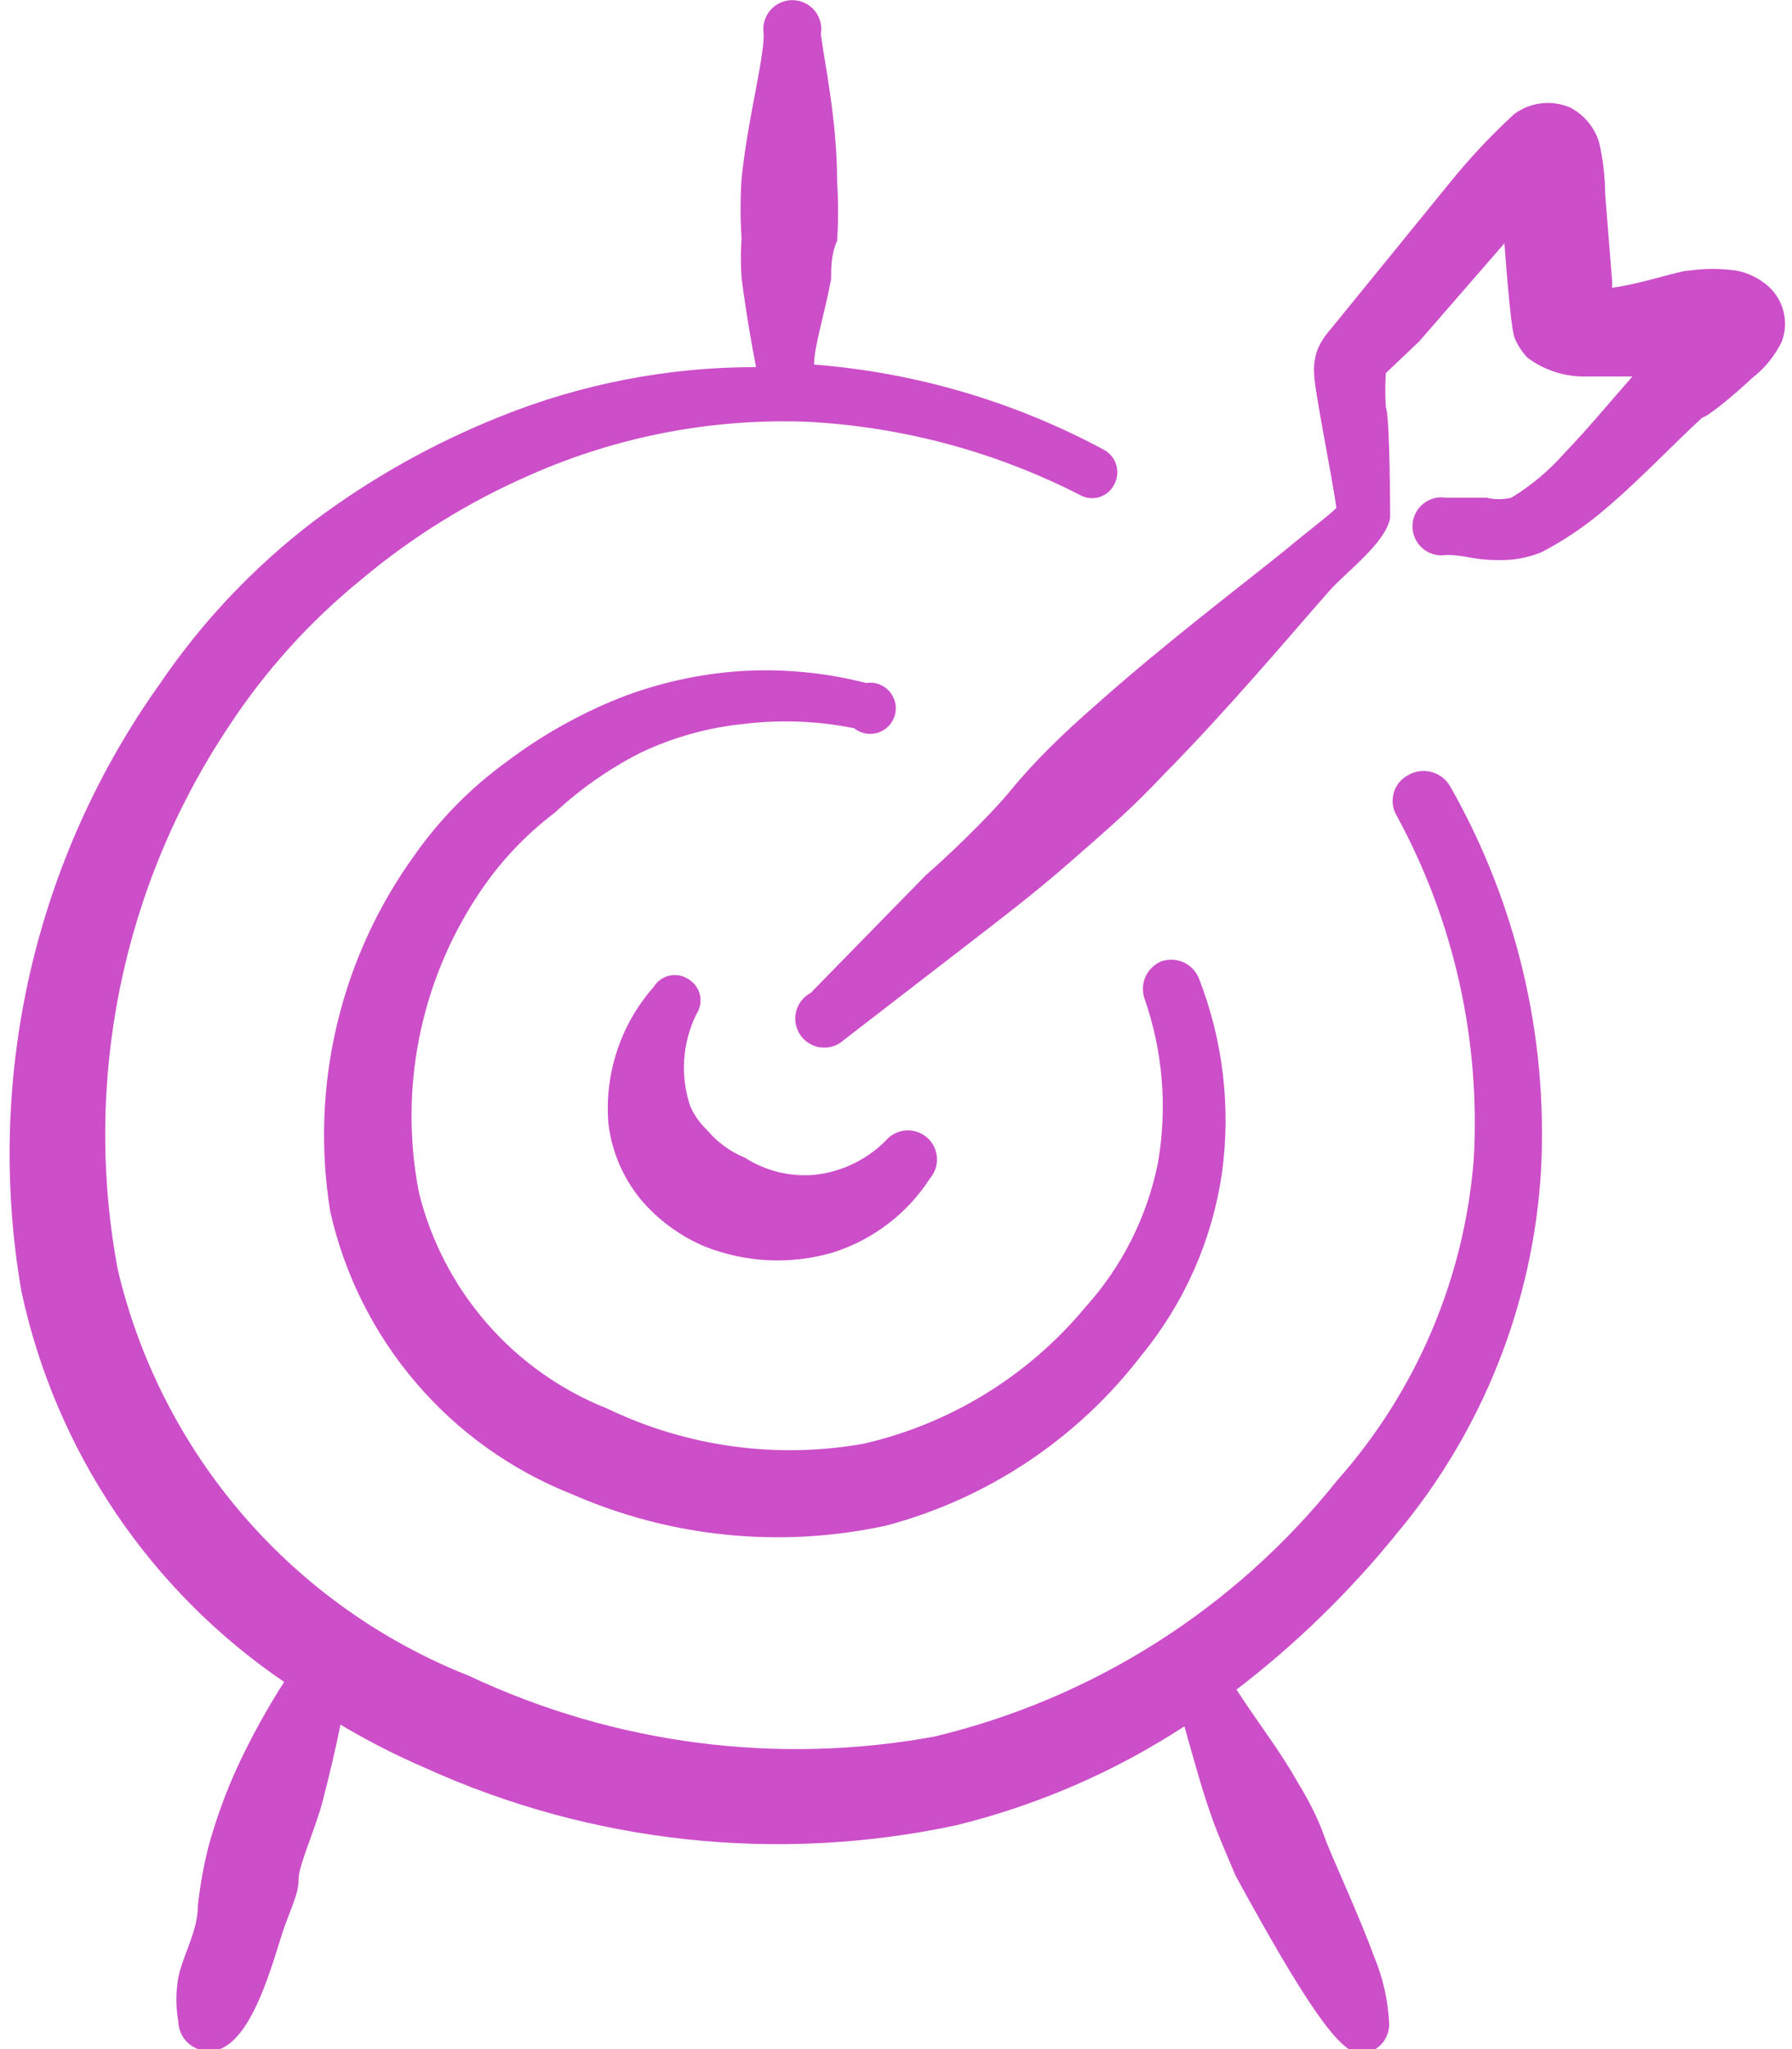 <?xml version="1.0" encoding="UTF-8"?>
<svg xmlns="http://www.w3.org/2000/svg" width="49" height="56" viewBox="0 0 49 56" fill="none">
  <path d="M38.5 21.186C38.408 21.235 38.326 21.302 38.26 21.382C38.194 21.463 38.144 21.555 38.114 21.655C38.084 21.755 38.073 21.86 38.083 21.963C38.093 22.067 38.124 22.168 38.173 22.259C39.755 25.147 40.49 28.422 40.296 31.709C40.034 34.954 38.724 38.025 36.563 40.459C33.774 43.955 29.898 46.418 25.55 47.459C21.242 48.247 16.796 47.667 12.833 45.803C10.454 44.863 8.338 43.363 6.664 41.429C4.99 39.495 3.808 37.185 3.22 34.696C2.256 29.543 3.344 24.218 6.253 19.856C7.24 18.35 8.451 17.004 9.846 15.866C11.253 14.68 12.825 13.705 14.513 12.973C16.883 11.927 19.46 11.432 22.05 11.526C24.66 11.657 27.213 12.341 29.54 13.533C29.62 13.577 29.709 13.604 29.801 13.612C29.892 13.62 29.984 13.61 30.072 13.582C30.159 13.553 30.239 13.507 30.308 13.447C30.378 13.386 30.433 13.312 30.473 13.229C30.557 13.068 30.574 12.88 30.522 12.706C30.47 12.532 30.352 12.385 30.193 12.296C27.739 10.975 25.038 10.181 22.26 9.963C22.26 9.473 22.54 8.609 22.726 7.629C22.726 7.303 22.726 6.953 22.89 6.579C22.925 6.043 22.925 5.506 22.89 4.969C22.89 3.266 22.54 1.703 22.446 0.933C22.466 0.819 22.461 0.702 22.43 0.59C22.4 0.479 22.346 0.375 22.272 0.286C22.197 0.198 22.104 0.127 21.999 0.078C21.895 0.029 21.78 0.004 21.665 0.004C21.549 0.004 21.435 0.029 21.33 0.078C21.225 0.127 21.132 0.198 21.058 0.286C20.983 0.375 20.929 0.479 20.899 0.59C20.869 0.702 20.863 0.819 20.883 0.933C20.883 1.679 20.44 3.266 20.276 4.899C20.241 5.436 20.241 5.973 20.276 6.509C20.252 6.867 20.252 7.225 20.276 7.583C20.416 8.679 20.58 9.543 20.673 10.033C18.274 10.03 15.898 10.489 13.673 11.386C11.851 12.113 10.132 13.078 8.563 14.256C6.944 15.493 5.534 16.982 4.386 18.666C2.685 21.046 1.473 23.74 0.82 26.592C0.168 29.444 0.087 32.396 0.583 35.279C1.513 39.634 4.087 43.462 7.77 45.966C7.29 46.714 6.861 47.494 6.486 48.3C6.163 49.008 5.898 49.742 5.693 50.493C5.566 51.007 5.472 51.529 5.413 52.056C5.413 52.779 5.016 53.386 4.876 54.039C4.806 54.441 4.806 54.851 4.876 55.253C4.882 55.461 4.968 55.66 5.115 55.807C5.263 55.955 5.461 56.04 5.67 56.046C6.883 56.163 7.513 53.363 7.793 52.616C8.073 51.87 8.166 51.683 8.166 51.333C8.166 50.983 8.633 49.956 8.82 49.233C9.006 48.51 9.17 47.833 9.31 47.133C10.06 47.58 10.84 47.978 11.643 48.323C16.182 50.378 21.26 50.925 26.133 49.886C28.355 49.342 30.469 48.427 32.386 47.179C32.666 48.16 32.853 48.883 33.18 49.793C33.343 50.236 33.553 50.703 33.786 51.263C35.7 54.763 36.633 56.116 37.193 56.116C37.403 56.116 37.605 56.032 37.754 55.884C37.903 55.735 37.986 55.533 37.986 55.323C37.958 54.681 37.816 54.049 37.566 53.456C37.123 52.243 36.4 50.726 36.213 50.19C36.026 49.653 35.746 49.139 35.49 48.719C34.976 47.809 34.463 47.179 33.81 46.176C35.436 44.931 36.908 43.498 38.196 41.906C40.548 39.096 41.931 35.602 42.14 31.943C42.323 28.302 41.465 24.684 39.666 21.513C39.613 21.413 39.54 21.325 39.452 21.254C39.363 21.184 39.261 21.131 39.153 21.101C39.044 21.07 38.93 21.062 38.817 21.077C38.705 21.091 38.597 21.129 38.5 21.186Z" fill="#CC4EC9"></path>
  <path d="M23.356 19.902C23.447 19.976 23.555 20.025 23.67 20.046C23.785 20.066 23.903 20.058 24.014 20.022C24.124 19.985 24.224 19.922 24.304 19.837C24.384 19.752 24.442 19.648 24.472 19.535C24.501 19.423 24.503 19.304 24.475 19.191C24.447 19.078 24.392 18.973 24.313 18.887C24.235 18.8 24.136 18.735 24.026 18.696C23.916 18.657 23.798 18.647 23.683 18.666C22.571 18.381 21.422 18.27 20.276 18.339C19.125 18.413 17.991 18.665 16.916 19.086C15.826 19.525 14.799 20.105 13.86 20.812C12.895 21.51 12.051 22.361 11.363 23.332C10.347 24.727 9.617 26.309 9.217 27.987C8.816 29.665 8.753 31.406 9.03 33.109C9.418 34.837 10.223 36.444 11.374 37.789C12.524 39.136 13.987 40.18 15.633 40.832C18.333 42.017 21.338 42.319 24.22 41.696C27.006 40.959 29.468 39.318 31.22 37.029C32.389 35.602 33.147 33.884 33.413 32.059C33.66 30.261 33.443 28.43 32.783 26.739C32.705 26.544 32.554 26.387 32.363 26.3C32.172 26.213 31.955 26.203 31.756 26.272C31.567 26.351 31.414 26.497 31.327 26.683C31.241 26.869 31.227 27.08 31.29 27.276C31.797 28.72 31.925 30.271 31.663 31.779C31.369 33.248 30.683 34.61 29.68 35.722C28.122 37.599 25.99 38.911 23.613 39.456C21.237 39.877 18.789 39.543 16.613 38.499C15.346 37.997 14.216 37.199 13.32 36.172C12.423 35.145 11.784 33.919 11.456 32.596C10.909 29.793 11.478 26.888 13.043 24.499C13.613 23.619 14.331 22.846 15.166 22.212C15.865 21.563 16.65 21.013 17.5 20.579C18.388 20.154 19.343 19.886 20.323 19.786C21.334 19.662 22.358 19.701 23.356 19.902Z" fill="#CC4EC9"></path>
  <path d="M18.83 26.763C18.754 26.712 18.668 26.677 18.578 26.659C18.488 26.642 18.396 26.644 18.306 26.663C18.217 26.683 18.132 26.72 18.058 26.774C17.983 26.827 17.921 26.895 17.873 26.973C17.426 27.48 17.086 28.072 16.874 28.713C16.661 29.355 16.58 30.033 16.636 30.706C16.727 31.469 17.035 32.19 17.523 32.783C17.997 33.342 18.597 33.782 19.273 34.066C20.389 34.509 21.621 34.567 22.773 34.23C23.869 33.884 24.811 33.166 25.433 32.2C25.569 32.039 25.636 31.83 25.618 31.62C25.601 31.41 25.501 31.216 25.34 31.08C25.179 30.944 24.97 30.877 24.76 30.894C24.55 30.912 24.356 31.012 24.22 31.173C23.699 31.695 23.016 32.025 22.283 32.106C21.611 32.168 20.938 32.004 20.37 31.64C19.972 31.477 19.62 31.221 19.343 30.893C19.147 30.707 18.988 30.485 18.876 30.24C18.596 29.411 18.655 28.505 19.04 27.72C19.091 27.644 19.126 27.558 19.143 27.468C19.16 27.378 19.159 27.286 19.14 27.196C19.12 27.107 19.082 27.022 19.029 26.948C18.976 26.873 18.908 26.811 18.83 26.763Z" fill="#CC4EC9"></path>
  <path d="M48.37 7.839C48.12 7.614 47.814 7.461 47.484 7.396C47.05 7.335 46.611 7.335 46.177 7.396C45.92 7.396 44.847 7.769 44.077 7.863C44.087 7.785 44.087 7.707 44.077 7.629L43.891 5.296C43.887 4.825 43.833 4.355 43.727 3.896C43.666 3.691 43.564 3.501 43.428 3.337C43.292 3.172 43.124 3.037 42.934 2.939C42.684 2.831 42.409 2.792 42.139 2.825C41.868 2.857 41.611 2.961 41.394 3.126C40.766 3.705 40.181 4.328 39.644 4.993L36.377 9.006C36.245 9.152 36.134 9.317 36.05 9.496C35.955 9.725 35.915 9.972 35.934 10.219C35.934 10.639 36.447 13.136 36.541 13.883C36.331 14.093 35.654 14.606 35.211 14.979C33.974 15.983 31.897 17.546 29.984 19.249C29.097 20.019 28.28 20.813 27.651 21.583C27.02 22.353 25.807 23.496 25.317 23.916L22.167 27.136C22.067 27.189 21.98 27.262 21.911 27.352C21.842 27.441 21.793 27.544 21.766 27.654C21.74 27.763 21.738 27.878 21.759 27.988C21.781 28.099 21.826 28.204 21.891 28.296C21.956 28.388 22.04 28.465 22.138 28.522C22.235 28.579 22.344 28.615 22.456 28.626C22.568 28.638 22.682 28.626 22.789 28.59C22.896 28.554 22.994 28.496 23.077 28.419L26.647 25.666C27.184 25.246 28.187 24.499 29.307 23.519C30.427 22.539 30.964 22.073 31.804 21.186C33.6 19.366 35.281 17.359 36.331 16.169C36.774 15.656 37.87 14.863 38.011 14.163C38.011 14.163 38.011 11.386 37.894 11.129C37.874 10.819 37.874 10.507 37.894 10.196L38.804 9.333L41.137 6.649C41.137 6.649 41.3 8.983 41.417 9.239C41.5 9.438 41.619 9.62 41.767 9.776C42.238 10.127 42.814 10.308 43.401 10.289H44.637C44.077 10.919 43.447 11.689 42.794 12.366C42.37 12.851 41.874 13.268 41.324 13.603C41.101 13.655 40.87 13.655 40.647 13.603H39.55C39.437 13.583 39.32 13.588 39.208 13.618C39.096 13.649 38.993 13.703 38.904 13.777C38.816 13.852 38.745 13.945 38.696 14.05C38.647 14.155 38.622 14.269 38.622 14.384C38.622 14.5 38.647 14.614 38.696 14.719C38.745 14.824 38.816 14.917 38.904 14.991C38.993 15.066 39.096 15.12 39.208 15.15C39.32 15.18 39.437 15.186 39.55 15.166C40.064 15.166 40.274 15.306 40.95 15.306C41.357 15.319 41.763 15.248 42.141 15.096C42.696 14.809 43.22 14.465 43.704 14.069C44.707 13.253 45.734 12.156 46.55 11.409C46.667 11.409 47.414 10.803 47.904 10.336C48.251 10.071 48.531 9.727 48.721 9.333C48.817 9.077 48.835 8.799 48.773 8.533C48.71 8.267 48.57 8.026 48.37 7.839Z" fill="#CC4EC9"></path>
</svg>
